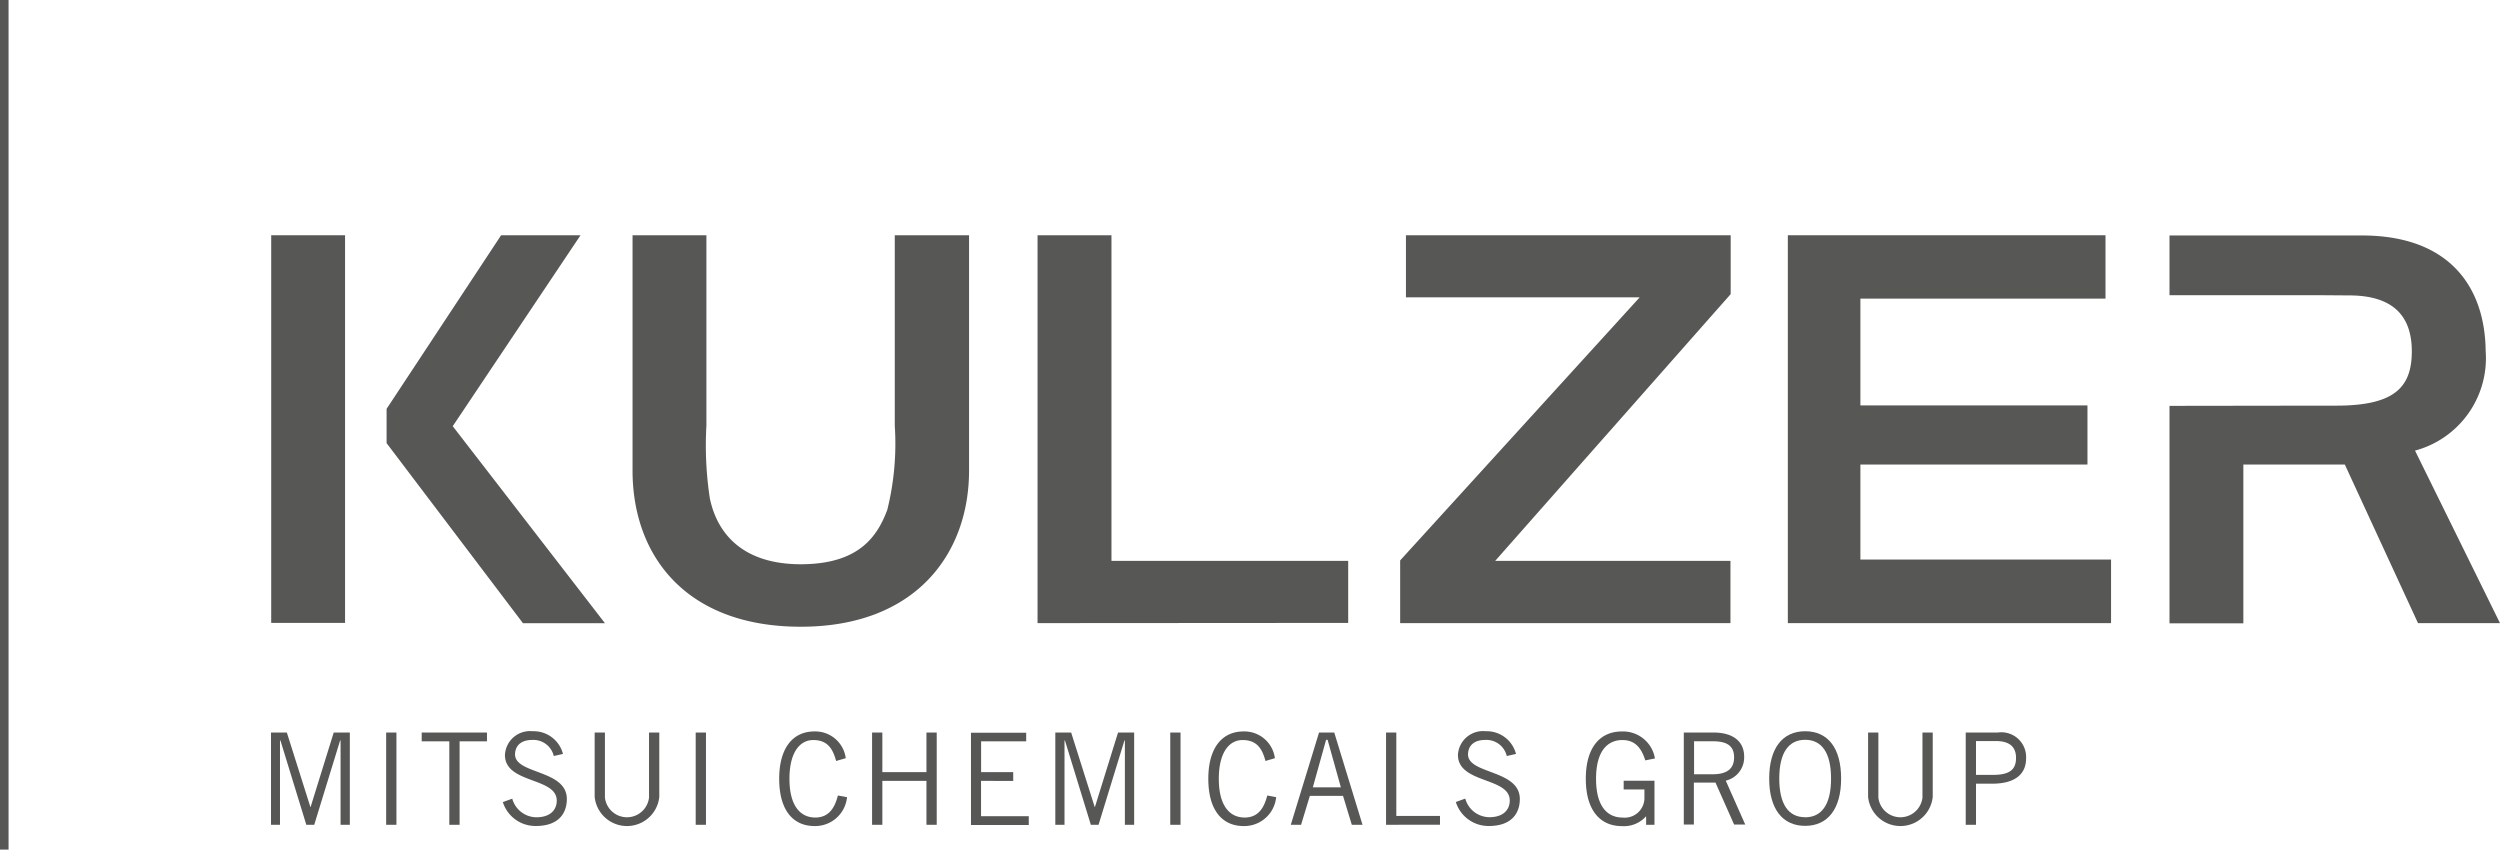 <svg id="LOGO_Desktop" xmlns="http://www.w3.org/2000/svg" width="155.241" height="52.757" viewBox="0 0 155.241 52.757">
  <path id="Pfad_52" data-name="Pfad 52" d="M87.773,10.99V22.807a17.093,17.093,0,0,1-.465,5.237c-.625,1.662-1.768,3.376-5.383,3.376h0v0h.013c-3.443,0-5.157-1.741-5.649-4.094a21.869,21.869,0,0,1-.213-4.519V10.99H71.49V25.6c0,5.3,3.323,9.7,10.448,9.7h0c7.125,0,10.448-4.519,10.448-9.7V10.99Z" transform="translate(-32.211 3.618)" fill="#575756"/>
  <path id="Pfad_53" data-name="Pfad 53" d="M127.873,35.076H107.35V31.181l14.874-16.336H107.709V10.99h20.165v3.655L113.252,31.208H127.86v3.868Z" transform="translate(-20.405 3.618)" fill="#575756"/>
  <g id="Gruppe_19" data-name="Gruppe 19" transform="translate(16.828 45.407)">
    <path id="Pfad_21" data-name="Pfad 21" d="M58.92,39.949V34.712h-.027l-1.608,5.237h-.492l-1.608-5.237h-.027v5.237H54.6V34.22h.984l1.462,4.626h.013l1.436-4.626h1v5.729Z" transform="translate(-54.6 -34.14)" fill="#575756"/>
    <path id="Pfad_22" data-name="Pfad 22" d="M60.618,34.22v5.729H59.98V34.22Z" transform="translate(-52.829 -34.14)" fill="#575756"/>
    <path id="Pfad_23" data-name="Pfad 23" d="M63.993,34.765v5.184h-.638V34.765H61.64V34.22h4.054v.545Z" transform="translate(-52.282 -34.14)" fill="#575756"/>
    <path id="Pfad_24" data-name="Pfad 24" d="M68.594,35.7a1.3,1.3,0,0,0-1.329-1c-.665,0-1.063.319-1.077.891-.013,1.249,3.217.944,3.217,2.778,0,.837-.465,1.675-1.927,1.675A2.124,2.124,0,0,1,65.43,38.56l.585-.213a1.57,1.57,0,0,0,1.5,1.156c.837,0,1.263-.439,1.263-1.037,0-1.462-3.217-1.037-3.217-2.831a1.557,1.557,0,0,1,1.715-1.475,1.878,1.878,0,0,1,1.888,1.409Z" transform="translate(-51.034 -34.16)" fill="#575756"/>
    <path id="Pfad_25" data-name="Pfad 25" d="M70.358,34.22v4.041a1.378,1.378,0,0,0,2.738,0V34.22h.638v4a2.018,2.018,0,0,1-4.014,0v-4Z" transform="translate(-49.622 -34.14)" fill="#575756"/>
    <path id="Pfad_26" data-name="Pfad 26" d="M75.078,34.22v5.729H74.44V34.22Z" transform="translate(-48.068 -34.14)" fill="#575756"/>
    <path id="Pfad_27" data-name="Pfad 27" d="M82.554,38.251a1.988,1.988,0,0,1-2.02,1.794c-1.289,0-2.193-.93-2.193-2.938,0-1.861.811-2.938,2.193-2.938a1.91,1.91,0,0,1,1.941,1.662l-.6.173c-.213-.811-.572-1.3-1.422-1.3-.824,0-1.475.758-1.475,2.406s.651,2.406,1.608,2.406c.877,0,1.223-.665,1.4-1.369Z" transform="translate(-46.784 -34.157)" fill="#575756"/>
    <path id="Pfad_28" data-name="Pfad 28" d="M86.694,34.22v5.729h-.638V37.224H83.318v2.725H82.68V34.22h.638v2.459h2.738V34.22Z" transform="translate(-45.355 -34.14)" fill="#575756"/>
    <path id="Pfad_29" data-name="Pfad 29" d="M90.729,34.22v.545h-2.8v1.914h1.994v.545H87.925v2.193h2.964v.545H87.3V34.233h3.429Z" transform="translate(-43.834 -34.14)" fill="#575756"/>
    <path id="Pfad_30" data-name="Pfad 30" d="M95.56,39.949V34.712h-.027l-1.608,5.237h-.479l-1.608-5.237h-.027v5.237H91.24V34.22h.984l1.462,4.626H93.7l1.436-4.626h1v5.729Z" transform="translate(-42.537 -34.14)" fill="#575756"/>
    <path id="Pfad_31" data-name="Pfad 31" d="M97.248,34.22v5.729H96.61V34.22Z" transform="translate(-40.769 -34.14)" fill="#575756"/>
    <path id="Pfad_32" data-name="Pfad 32" d="M102.6,38.251a1.988,1.988,0,0,1-2.02,1.794c-1.289,0-2.193-.93-2.193-2.938,0-1.861.811-2.938,2.193-2.938a1.91,1.91,0,0,1,1.941,1.662l-.585.173c-.213-.811-.572-1.3-1.422-1.3-.824,0-1.475.758-1.475,2.406s.651,2.406,1.608,2.406c.877,0,1.223-.665,1.4-1.369Z" transform="translate(-40.183 -34.157)" fill="#575756"/>
    <path id="Pfad_33" data-name="Pfad 33" d="M102.24,39.949l1.755-5.729h.944l1.755,5.729h-.665l-.545-1.794h-2.06l-.545,1.794Zm1.369-2.326h1.741l-.824-2.951h-.093Z" transform="translate(-38.915 -34.14)" fill="#575756"/>
    <path id="Pfad_34" data-name="Pfad 34" d="M106.69,39.949V34.22h.638V39.4h2.712v.545Z" transform="translate(-37.45 -34.14)" fill="#575756"/>
    <path id="Pfad_35" data-name="Pfad 35" d="M113.114,35.7a1.3,1.3,0,0,0-1.329-1c-.665,0-1.063.319-1.077.891-.013,1.249,3.217.944,3.217,2.778,0,.837-.465,1.675-1.927,1.675a2.124,2.124,0,0,1-2.047-1.489l.585-.213a1.571,1.571,0,0,0,1.5,1.156c.837,0,1.263-.439,1.263-1.037,0-1.462-3.217-1.037-3.217-2.831A1.557,1.557,0,0,1,111.8,34.16a1.878,1.878,0,0,1,1.887,1.409Z" transform="translate(-36.377 -34.16)" fill="#575756"/>
    <path id="Pfad_36" data-name="Pfad 36" d="M120.287,37.214v2.752h-.518v-.518h-.013a1.832,1.832,0,0,1-1.5.6c-1.3,0-2.233-.93-2.233-2.938s.93-2.938,2.233-2.938a2.005,2.005,0,0,1,2.06,1.675l-.6.12c-.279-.917-.758-1.263-1.422-1.263-.837,0-1.635.572-1.635,2.406s.8,2.406,1.635,2.406a1.224,1.224,0,0,0,1.369-1.263v-.479h-1.289v-.545h1.914Z" transform="translate(-34.378 -34.157)" fill="#575756"/>
    <path id="Pfad_37" data-name="Pfad 37" d="M120.6,39.949V34.22h1.834c1.236,0,1.914.558,1.914,1.5a1.481,1.481,0,0,1-1.143,1.489l1.21,2.725h-.691l-1.156-2.605h-1.343v2.605H120.6Zm.638-3.137h1.156c.877,0,1.329-.332,1.329-1.05,0-.771-.518-1-1.343-1h-1.143Z" transform="translate(-32.87 -34.14)" fill="#575756"/>
    <path id="Pfad_38" data-name="Pfad 38" d="M126.823,34.16c1.409,0,2.233,1.037,2.233,2.938s-.837,2.938-2.233,2.938S124.59,39,124.59,37.1,125.427,34.16,126.823,34.16Zm0,5.344c1.01,0,1.608-.771,1.608-2.406s-.6-2.406-1.608-2.406-1.608.771-1.608,2.406S125.813,39.5,126.823,39.5Z" transform="translate(-31.557 -34.16)" fill="#575756"/>
    <path id="Pfad_39" data-name="Pfad 39" d="M129.848,34.22v4.041a1.378,1.378,0,0,0,2.738,0V34.22h.638v4a2.018,2.018,0,0,1-4.014,0v-4Z" transform="translate(-30.036 -34.14)" fill="#575756"/>
    <path id="Pfad_40" data-name="Pfad 40" d="M133.77,39.949V34.22h1.994a1.538,1.538,0,0,1,1.755,1.608c0,.957-.665,1.569-2.1,1.569h-1.01v2.552Zm.638-3.1h1.077c1.05,0,1.409-.359,1.409-1.05s-.4-1.05-1.263-1.05h-1.223Z" transform="translate(-28.534 -34.14)" fill="#575756"/>
  </g>
  <path id="Pfad_54" data-name="Pfad 54" d="M129.966,31.128v-5.9h14.1V21.557h-14.1V14.925h15.22V10.99H125.46V35.076h20.071V31.128Z" transform="translate(-14.442 3.618)" fill="#575756"/>
  <path id="Pfad_55" data-name="Pfad 55" d="M158.536,24.359a5.942,5.942,0,0,0,4.387-6.181C162.883,14.217,160.69,11,155.24,11H143.29v3.709h9.371l1.781.013c2.658,0,3.895,1.21,3.895,3.469s-1.1,3.376-4.692,3.376h-.984l-9.371.013V35.086h4.586V25.223h6.3l4.546,9.85h5.091Z" transform="translate(-8.572 3.622)" fill="#575756"/>
  <rect id="Rechteck_6" data-name="Rechteck 6" width="4.586" height="24.072" transform="translate(16.841 14.608)" fill="#575756"/>
  <path id="Pfad_56" data-name="Pfad 56" d="M90.41,35.076V10.99H95V31.208h14.7v3.855Z" transform="translate(-25.982 3.618)" fill="#575756"/>
  <path id="Pfad_57" data-name="Pfad 57" d="M64.107,22.847,72.043,10.99H67.111L60,21.77V23.9l8.467,11.179h5.091Z" transform="translate(-35.994 3.618)" fill="#575756"/>
  <rect id="Rechteck_7" data-name="Rechteck 7" width="0.532" height="52.757" fill="#575756"/>
</svg>

